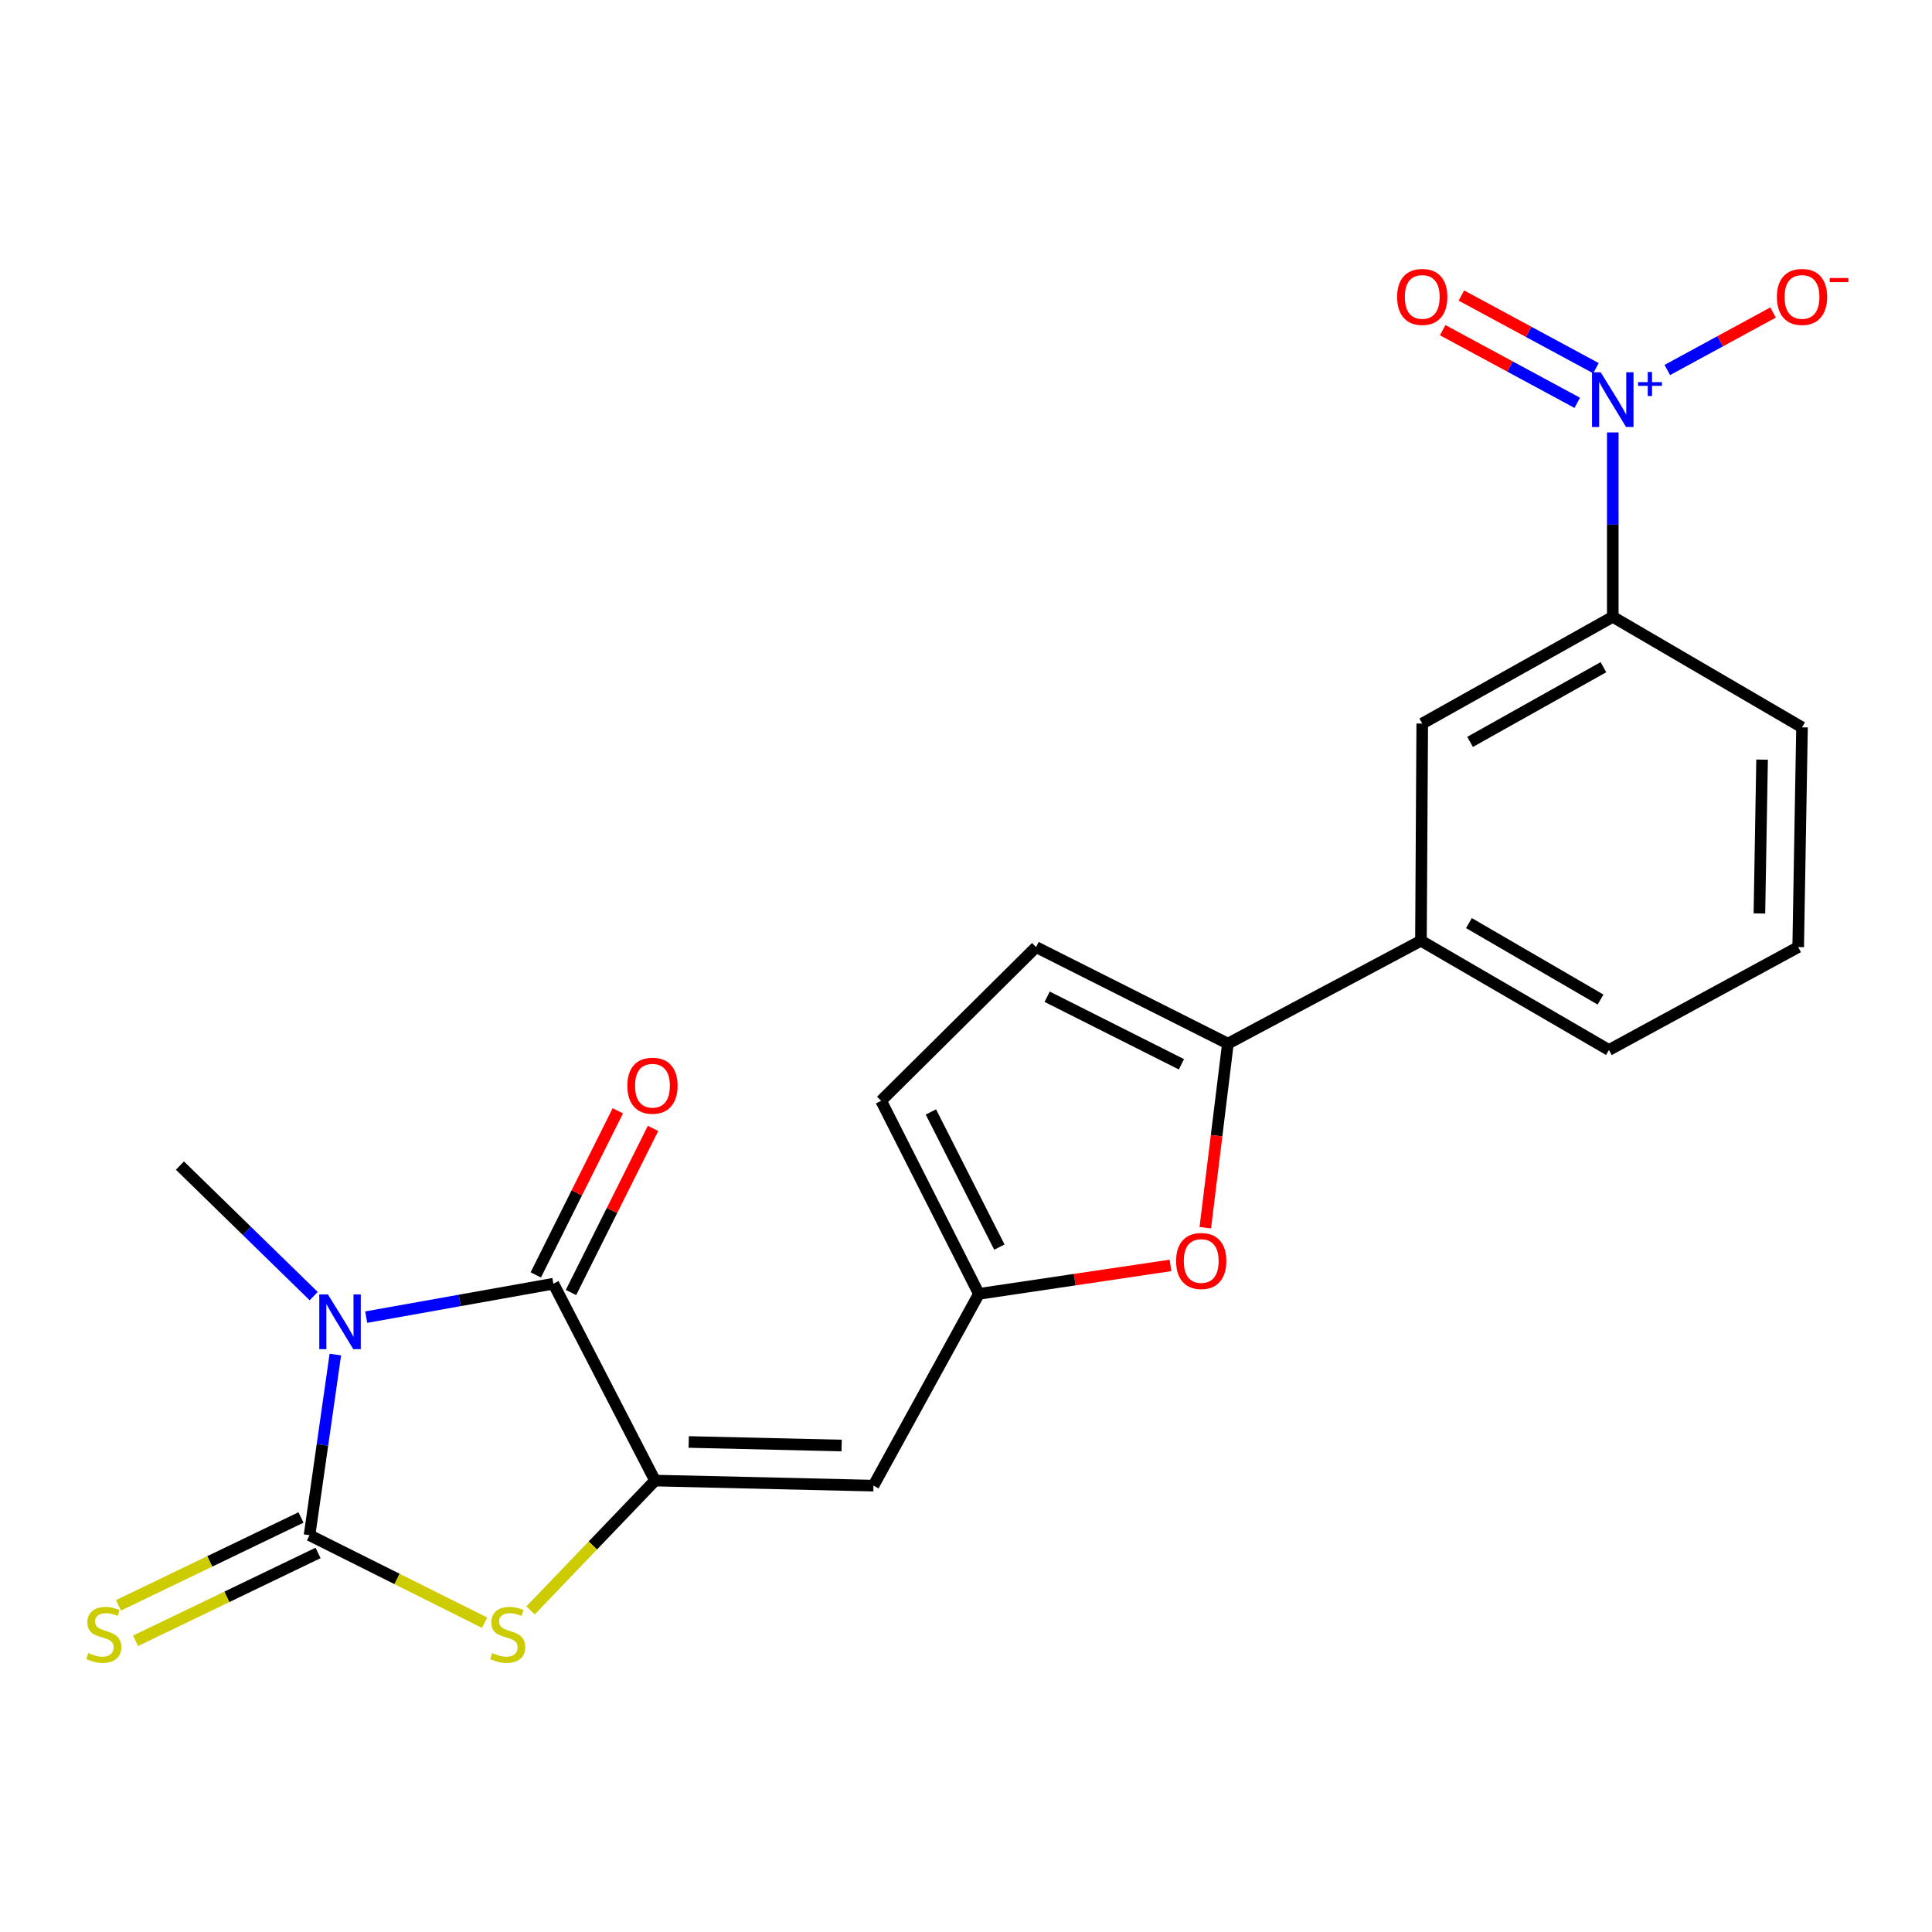 <?xml version='1.0' encoding='iso-8859-1'?>
<svg version='1.1' baseProfile='full'
              xmlns='http://www.w3.org/2000/svg'
                      xmlns:rdkit='http://www.rdkit.org/xml'
                      xmlns:xlink='http://www.w3.org/1999/xlink'
                  xml:space='preserve'
width='1000px' height='1000px' viewBox='0 0 1000 1000'>
<!-- END OF HEADER -->
<rect style='opacity:1.0;fill:#FFFFFF;stroke:none' width='1000' height='1000' x='0' y='0'> </rect>
<path class='bond-0' d='M 173.576,701.118 L 166.897,747.868' style='fill:none;fill-rule:evenodd;stroke:#0000FF;stroke-width:6px;stroke-linecap:butt;stroke-linejoin:miter;stroke-opacity:1' />
<path class='bond-0' d='M 166.897,747.868 L 160.218,794.617' style='fill:none;fill-rule:evenodd;stroke:#000000;stroke-width:6px;stroke-linecap:butt;stroke-linejoin:miter;stroke-opacity:1' />
<path class='bond-2' d='M 189.542,681.749 L 237.988,673.094' style='fill:none;fill-rule:evenodd;stroke:#0000FF;stroke-width:6px;stroke-linecap:butt;stroke-linejoin:miter;stroke-opacity:1' />
<path class='bond-2' d='M 237.988,673.094 L 286.434,664.438' style='fill:none;fill-rule:evenodd;stroke:#000000;stroke-width:6px;stroke-linecap:butt;stroke-linejoin:miter;stroke-opacity:1' />
<path class='bond-18' d='M 162.363,670.862 L 127.749,637.081' style='fill:none;fill-rule:evenodd;stroke:#0000FF;stroke-width:6px;stroke-linecap:butt;stroke-linejoin:miter;stroke-opacity:1' />
<path class='bond-18' d='M 127.749,637.081 L 93.136,603.3' style='fill:none;fill-rule:evenodd;stroke:#000000;stroke-width:6px;stroke-linecap:butt;stroke-linejoin:miter;stroke-opacity:1' />
<path class='bond-3' d='M 160.218,794.617 L 205.529,817.265' style='fill:none;fill-rule:evenodd;stroke:#000000;stroke-width:6px;stroke-linecap:butt;stroke-linejoin:miter;stroke-opacity:1' />
<path class='bond-3' d='M 205.529,817.265 L 250.84,839.913' style='fill:none;fill-rule:evenodd;stroke:#CCCC00;stroke-width:6px;stroke-linecap:butt;stroke-linejoin:miter;stroke-opacity:1' />
<path class='bond-12' d='M 155.799,785.437 L 108.562,808.175' style='fill:none;fill-rule:evenodd;stroke:#000000;stroke-width:6px;stroke-linecap:butt;stroke-linejoin:miter;stroke-opacity:1' />
<path class='bond-12' d='M 108.562,808.175 L 61.325,830.912' style='fill:none;fill-rule:evenodd;stroke:#CCCC00;stroke-width:6px;stroke-linecap:butt;stroke-linejoin:miter;stroke-opacity:1' />
<path class='bond-12' d='M 164.636,803.797 L 117.399,826.534' style='fill:none;fill-rule:evenodd;stroke:#000000;stroke-width:6px;stroke-linecap:butt;stroke-linejoin:miter;stroke-opacity:1' />
<path class='bond-12' d='M 117.399,826.534 L 70.163,849.271' style='fill:none;fill-rule:evenodd;stroke:#CCCC00;stroke-width:6px;stroke-linecap:butt;stroke-linejoin:miter;stroke-opacity:1' />
<path class='bond-1' d='M 339.049,766.34 L 286.434,664.438' style='fill:none;fill-rule:evenodd;stroke:#000000;stroke-width:6px;stroke-linecap:butt;stroke-linejoin:miter;stroke-opacity:1' />
<path class='bond-5' d='M 339.049,766.34 L 452.112,768.966' style='fill:none;fill-rule:evenodd;stroke:#000000;stroke-width:6px;stroke-linecap:butt;stroke-linejoin:miter;stroke-opacity:1' />
<path class='bond-5' d='M 356.482,746.364 L 435.626,748.202' style='fill:none;fill-rule:evenodd;stroke:#000000;stroke-width:6px;stroke-linecap:butt;stroke-linejoin:miter;stroke-opacity:1' />
<path class='bond-22' d='M 339.049,766.34 L 306.835,799.94' style='fill:none;fill-rule:evenodd;stroke:#000000;stroke-width:6px;stroke-linecap:butt;stroke-linejoin:miter;stroke-opacity:1' />
<path class='bond-22' d='M 306.835,799.94 L 274.622,833.54' style='fill:none;fill-rule:evenodd;stroke:#CCCC00;stroke-width:6px;stroke-linecap:butt;stroke-linejoin:miter;stroke-opacity:1' />
<path class='bond-17' d='M 295.547,668.995 L 316.779,626.529' style='fill:none;fill-rule:evenodd;stroke:#000000;stroke-width:6px;stroke-linecap:butt;stroke-linejoin:miter;stroke-opacity:1' />
<path class='bond-17' d='M 316.779,626.529 L 338.012,584.063' style='fill:none;fill-rule:evenodd;stroke:#FF0000;stroke-width:6px;stroke-linecap:butt;stroke-linejoin:miter;stroke-opacity:1' />
<path class='bond-17' d='M 277.322,659.882 L 298.555,617.416' style='fill:none;fill-rule:evenodd;stroke:#000000;stroke-width:6px;stroke-linecap:butt;stroke-linejoin:miter;stroke-opacity:1' />
<path class='bond-17' d='M 298.555,617.416 L 319.788,574.951' style='fill:none;fill-rule:evenodd;stroke:#FF0000;stroke-width:6px;stroke-linecap:butt;stroke-linejoin:miter;stroke-opacity:1' />
<path class='bond-4' d='M 834.769,223.825 L 834.769,271.549' style='fill:none;fill-rule:evenodd;stroke:#0000FF;stroke-width:6px;stroke-linecap:butt;stroke-linejoin:miter;stroke-opacity:1' />
<path class='bond-4' d='M 834.769,271.549 L 834.769,319.273' style='fill:none;fill-rule:evenodd;stroke:#000000;stroke-width:6px;stroke-linecap:butt;stroke-linejoin:miter;stroke-opacity:1' />
<path class='bond-15' d='M 863.001,191.507 L 890.369,176.63' style='fill:none;fill-rule:evenodd;stroke:#0000FF;stroke-width:6px;stroke-linecap:butt;stroke-linejoin:miter;stroke-opacity:1' />
<path class='bond-15' d='M 890.369,176.63 L 917.736,161.752' style='fill:none;fill-rule:evenodd;stroke:#FF0000;stroke-width:6px;stroke-linecap:butt;stroke-linejoin:miter;stroke-opacity:1' />
<path class='bond-16' d='M 826.068,190.578 L 791.238,171.772' style='fill:none;fill-rule:evenodd;stroke:#0000FF;stroke-width:6px;stroke-linecap:butt;stroke-linejoin:miter;stroke-opacity:1' />
<path class='bond-16' d='M 791.238,171.772 L 756.408,152.966' style='fill:none;fill-rule:evenodd;stroke:#FF0000;stroke-width:6px;stroke-linecap:butt;stroke-linejoin:miter;stroke-opacity:1' />
<path class='bond-16' d='M 816.387,208.508 L 781.557,189.701' style='fill:none;fill-rule:evenodd;stroke:#0000FF;stroke-width:6px;stroke-linecap:butt;stroke-linejoin:miter;stroke-opacity:1' />
<path class='bond-16' d='M 781.557,189.701 L 746.727,170.895' style='fill:none;fill-rule:evenodd;stroke:#FF0000;stroke-width:6px;stroke-linecap:butt;stroke-linejoin:miter;stroke-opacity:1' />
<path class='bond-8' d='M 452.112,768.966 L 506.685,669.702' style='fill:none;fill-rule:evenodd;stroke:#000000;stroke-width:6px;stroke-linecap:butt;stroke-linejoin:miter;stroke-opacity:1' />
<path class='bond-6' d='M 635.551,540.18 L 629.704,587.819' style='fill:none;fill-rule:evenodd;stroke:#000000;stroke-width:6px;stroke-linecap:butt;stroke-linejoin:miter;stroke-opacity:1' />
<path class='bond-6' d='M 629.704,587.819 L 623.857,635.457' style='fill:none;fill-rule:evenodd;stroke:#FF0000;stroke-width:6px;stroke-linecap:butt;stroke-linejoin:miter;stroke-opacity:1' />
<path class='bond-11' d='M 635.551,540.18 L 735.482,486.92' style='fill:none;fill-rule:evenodd;stroke:#000000;stroke-width:6px;stroke-linecap:butt;stroke-linejoin:miter;stroke-opacity:1' />
<path class='bond-23' d='M 635.551,540.18 L 536.275,490.214' style='fill:none;fill-rule:evenodd;stroke:#000000;stroke-width:6px;stroke-linecap:butt;stroke-linejoin:miter;stroke-opacity:1' />
<path class='bond-23' d='M 611.499,550.886 L 542.006,515.91' style='fill:none;fill-rule:evenodd;stroke:#000000;stroke-width:6px;stroke-linecap:butt;stroke-linejoin:miter;stroke-opacity:1' />
<path class='bond-7' d='M 605.843,654.972 L 556.264,662.337' style='fill:none;fill-rule:evenodd;stroke:#FF0000;stroke-width:6px;stroke-linecap:butt;stroke-linejoin:miter;stroke-opacity:1' />
<path class='bond-7' d='M 556.264,662.337 L 506.685,669.702' style='fill:none;fill-rule:evenodd;stroke:#000000;stroke-width:6px;stroke-linecap:butt;stroke-linejoin:miter;stroke-opacity:1' />
<path class='bond-13' d='M 506.685,669.702 L 456.063,569.759' style='fill:none;fill-rule:evenodd;stroke:#000000;stroke-width:6px;stroke-linecap:butt;stroke-linejoin:miter;stroke-opacity:1' />
<path class='bond-13' d='M 517.269,645.504 L 481.833,575.543' style='fill:none;fill-rule:evenodd;stroke:#000000;stroke-width:6px;stroke-linecap:butt;stroke-linejoin:miter;stroke-opacity:1' />
<path class='bond-9' d='M 536.275,490.214 L 456.063,569.759' style='fill:none;fill-rule:evenodd;stroke:#000000;stroke-width:6px;stroke-linecap:butt;stroke-linejoin:miter;stroke-opacity:1' />
<path class='bond-10' d='M 834.769,319.273 L 736.15,374.514' style='fill:none;fill-rule:evenodd;stroke:#000000;stroke-width:6px;stroke-linecap:butt;stroke-linejoin:miter;stroke-opacity:1' />
<path class='bond-10' d='M 829.934,345.336 L 760.901,384.004' style='fill:none;fill-rule:evenodd;stroke:#000000;stroke-width:6px;stroke-linecap:butt;stroke-linejoin:miter;stroke-opacity:1' />
<path class='bond-24' d='M 834.769,319.273 L 932.72,376.472' style='fill:none;fill-rule:evenodd;stroke:#000000;stroke-width:6px;stroke-linecap:butt;stroke-linejoin:miter;stroke-opacity:1' />
<path class='bond-14' d='M 735.482,486.92 L 736.15,374.514' style='fill:none;fill-rule:evenodd;stroke:#000000;stroke-width:6px;stroke-linecap:butt;stroke-linejoin:miter;stroke-opacity:1' />
<path class='bond-20' d='M 735.482,486.92 L 832.788,543.474' style='fill:none;fill-rule:evenodd;stroke:#000000;stroke-width:6px;stroke-linecap:butt;stroke-linejoin:miter;stroke-opacity:1' />
<path class='bond-20' d='M 760.317,477.787 L 828.431,517.375' style='fill:none;fill-rule:evenodd;stroke:#000000;stroke-width:6px;stroke-linecap:butt;stroke-linejoin:miter;stroke-opacity:1' />
<path class='bond-19' d='M 932.72,376.472 L 930.739,490.214' style='fill:none;fill-rule:evenodd;stroke:#000000;stroke-width:6px;stroke-linecap:butt;stroke-linejoin:miter;stroke-opacity:1' />
<path class='bond-19' d='M 912.05,393.178 L 910.664,472.798' style='fill:none;fill-rule:evenodd;stroke:#000000;stroke-width:6px;stroke-linecap:butt;stroke-linejoin:miter;stroke-opacity:1' />
<path class='bond-21' d='M 832.788,543.474 L 930.739,490.214' style='fill:none;fill-rule:evenodd;stroke:#000000;stroke-width:6px;stroke-linecap:butt;stroke-linejoin:miter;stroke-opacity:1' />
<path  class='atom-0' d='M 169.737 670.009
L 179.017 685.009
Q 179.937 686.489, 181.417 689.169
Q 182.897 691.849, 182.977 692.009
L 182.977 670.009
L 186.737 670.009
L 186.737 698.329
L 182.857 698.329
L 172.897 681.929
Q 171.737 680.009, 170.497 677.809
Q 169.297 675.609, 168.937 674.929
L 168.937 698.329
L 165.257 698.329
L 165.257 670.009
L 169.737 670.009
' fill='#0000FF'/>
<path  class='atom-4' d='M 254.787 855.605
Q 255.107 855.725, 256.427 856.285
Q 257.747 856.845, 259.187 857.205
Q 260.667 857.525, 262.107 857.525
Q 264.787 857.525, 266.347 856.245
Q 267.907 854.925, 267.907 852.645
Q 267.907 851.085, 267.107 850.125
Q 266.347 849.165, 265.147 848.645
Q 263.947 848.125, 261.947 847.525
Q 259.427 846.765, 257.907 846.045
Q 256.427 845.325, 255.347 843.805
Q 254.307 842.285, 254.307 839.725
Q 254.307 836.165, 256.707 833.965
Q 259.147 831.765, 263.947 831.765
Q 267.227 831.765, 270.947 833.325
L 270.027 836.405
Q 266.627 835.005, 264.067 835.005
Q 261.307 835.005, 259.787 836.165
Q 258.267 837.285, 258.307 839.245
Q 258.307 840.765, 259.067 841.685
Q 259.867 842.605, 260.987 843.125
Q 262.147 843.645, 264.067 844.245
Q 266.627 845.045, 268.147 845.845
Q 269.667 846.645, 270.747 848.285
Q 271.867 849.885, 271.867 852.645
Q 271.867 856.565, 269.227 858.685
Q 266.627 860.765, 262.267 860.765
Q 259.747 860.765, 257.827 860.205
Q 255.947 859.685, 253.707 858.765
L 254.787 855.605
' fill='#CCCC00'/>
<path  class='atom-5' d='M 828.509 192.695
L 837.789 207.695
Q 838.709 209.175, 840.189 211.855
Q 841.669 214.535, 841.749 214.695
L 841.749 192.695
L 845.509 192.695
L 845.509 221.015
L 841.629 221.015
L 831.669 204.615
Q 830.509 202.695, 829.269 200.495
Q 828.069 198.295, 827.709 197.615
L 827.709 221.015
L 824.029 221.015
L 824.029 192.695
L 828.509 192.695
' fill='#0000FF'/>
<path  class='atom-5' d='M 847.885 197.8
L 852.875 197.8
L 852.875 192.546
L 855.092 192.546
L 855.092 197.8
L 860.214 197.8
L 860.214 199.701
L 855.092 199.701
L 855.092 204.981
L 852.875 204.981
L 852.875 199.701
L 847.885 199.701
L 847.885 197.8
' fill='#0000FF'/>
<path  class='atom-8' d='M 608.752 652.689
Q 608.752 645.889, 612.112 642.089
Q 615.472 638.289, 621.752 638.289
Q 628.032 638.289, 631.392 642.089
Q 634.752 645.889, 634.752 652.689
Q 634.752 659.569, 631.352 663.489
Q 627.952 667.369, 621.752 667.369
Q 615.512 667.369, 612.112 663.489
Q 608.752 659.609, 608.752 652.689
M 621.752 664.169
Q 626.072 664.169, 628.392 661.289
Q 630.752 658.369, 630.752 652.689
Q 630.752 647.129, 628.392 644.329
Q 626.072 641.489, 621.752 641.489
Q 617.432 641.489, 615.072 644.289
Q 612.752 647.089, 612.752 652.689
Q 612.752 658.409, 615.072 661.289
Q 617.432 664.169, 621.752 664.169
' fill='#FF0000'/>
<path  class='atom-13' d='M 45.709 855.605
Q 46.029 855.725, 47.349 856.285
Q 48.669 856.845, 50.109 857.205
Q 51.589 857.525, 53.029 857.525
Q 55.709 857.525, 57.269 856.245
Q 58.829 854.925, 58.829 852.645
Q 58.829 851.085, 58.029 850.125
Q 57.269 849.165, 56.069 848.645
Q 54.869 848.125, 52.869 847.525
Q 50.349 846.765, 48.829 846.045
Q 47.349 845.325, 46.269 843.805
Q 45.229 842.285, 45.229 839.725
Q 45.229 836.165, 47.629 833.965
Q 50.069 831.765, 54.869 831.765
Q 58.149 831.765, 61.869 833.325
L 60.949 836.405
Q 57.549 835.005, 54.989 835.005
Q 52.229 835.005, 50.709 836.165
Q 49.189 837.285, 49.229 839.245
Q 49.229 840.765, 49.989 841.685
Q 50.789 842.605, 51.909 843.125
Q 53.069 843.645, 54.989 844.245
Q 57.549 845.045, 59.069 845.845
Q 60.589 846.645, 61.669 848.285
Q 62.789 849.885, 62.789 852.645
Q 62.789 856.565, 60.149 858.685
Q 57.549 860.765, 53.189 860.765
Q 50.669 860.765, 48.749 860.205
Q 46.869 859.685, 44.629 858.765
L 45.709 855.605
' fill='#CCCC00'/>
<path  class='atom-16' d='M 919.72 153.686
Q 919.72 146.886, 923.08 143.086
Q 926.44 139.286, 932.72 139.286
Q 939 139.286, 942.36 143.086
Q 945.72 146.886, 945.72 153.686
Q 945.72 160.566, 942.32 164.486
Q 938.92 168.366, 932.72 168.366
Q 926.48 168.366, 923.08 164.486
Q 919.72 160.606, 919.72 153.686
M 932.72 165.166
Q 937.04 165.166, 939.36 162.286
Q 941.72 159.366, 941.72 153.686
Q 941.72 148.126, 939.36 145.326
Q 937.04 142.486, 932.72 142.486
Q 928.4 142.486, 926.04 145.286
Q 923.72 148.086, 923.72 153.686
Q 923.72 159.406, 926.04 162.286
Q 928.4 165.166, 932.72 165.166
' fill='#FF0000'/>
<path  class='atom-16' d='M 947.04 143.909
L 956.729 143.909
L 956.729 146.021
L 947.04 146.021
L 947.04 143.909
' fill='#FF0000'/>
<path  class='atom-17' d='M 723.15 153.686
Q 723.15 146.886, 726.51 143.086
Q 729.87 139.286, 736.15 139.286
Q 742.43 139.286, 745.79 143.086
Q 749.15 146.886, 749.15 153.686
Q 749.15 160.566, 745.75 164.486
Q 742.35 168.366, 736.15 168.366
Q 729.91 168.366, 726.51 164.486
Q 723.15 160.606, 723.15 153.686
M 736.15 165.166
Q 740.47 165.166, 742.79 162.286
Q 745.15 159.366, 745.15 153.686
Q 745.15 148.126, 742.79 145.326
Q 740.47 142.486, 736.15 142.486
Q 731.83 142.486, 729.47 145.286
Q 727.15 148.086, 727.15 153.686
Q 727.15 159.406, 729.47 162.286
Q 731.83 165.166, 736.15 165.166
' fill='#FF0000'/>
<path  class='atom-18' d='M 324.713 561.96
Q 324.713 555.16, 328.073 551.36
Q 331.433 547.56, 337.713 547.56
Q 343.993 547.56, 347.353 551.36
Q 350.713 555.16, 350.713 561.96
Q 350.713 568.84, 347.313 572.76
Q 343.913 576.64, 337.713 576.64
Q 331.473 576.64, 328.073 572.76
Q 324.713 568.88, 324.713 561.96
M 337.713 573.44
Q 342.033 573.44, 344.353 570.56
Q 346.713 567.64, 346.713 561.96
Q 346.713 556.4, 344.353 553.6
Q 342.033 550.76, 337.713 550.76
Q 333.393 550.76, 331.033 553.56
Q 328.713 556.36, 328.713 561.96
Q 328.713 567.68, 331.033 570.56
Q 333.393 573.44, 337.713 573.44
' fill='#FF0000'/>
</svg>
